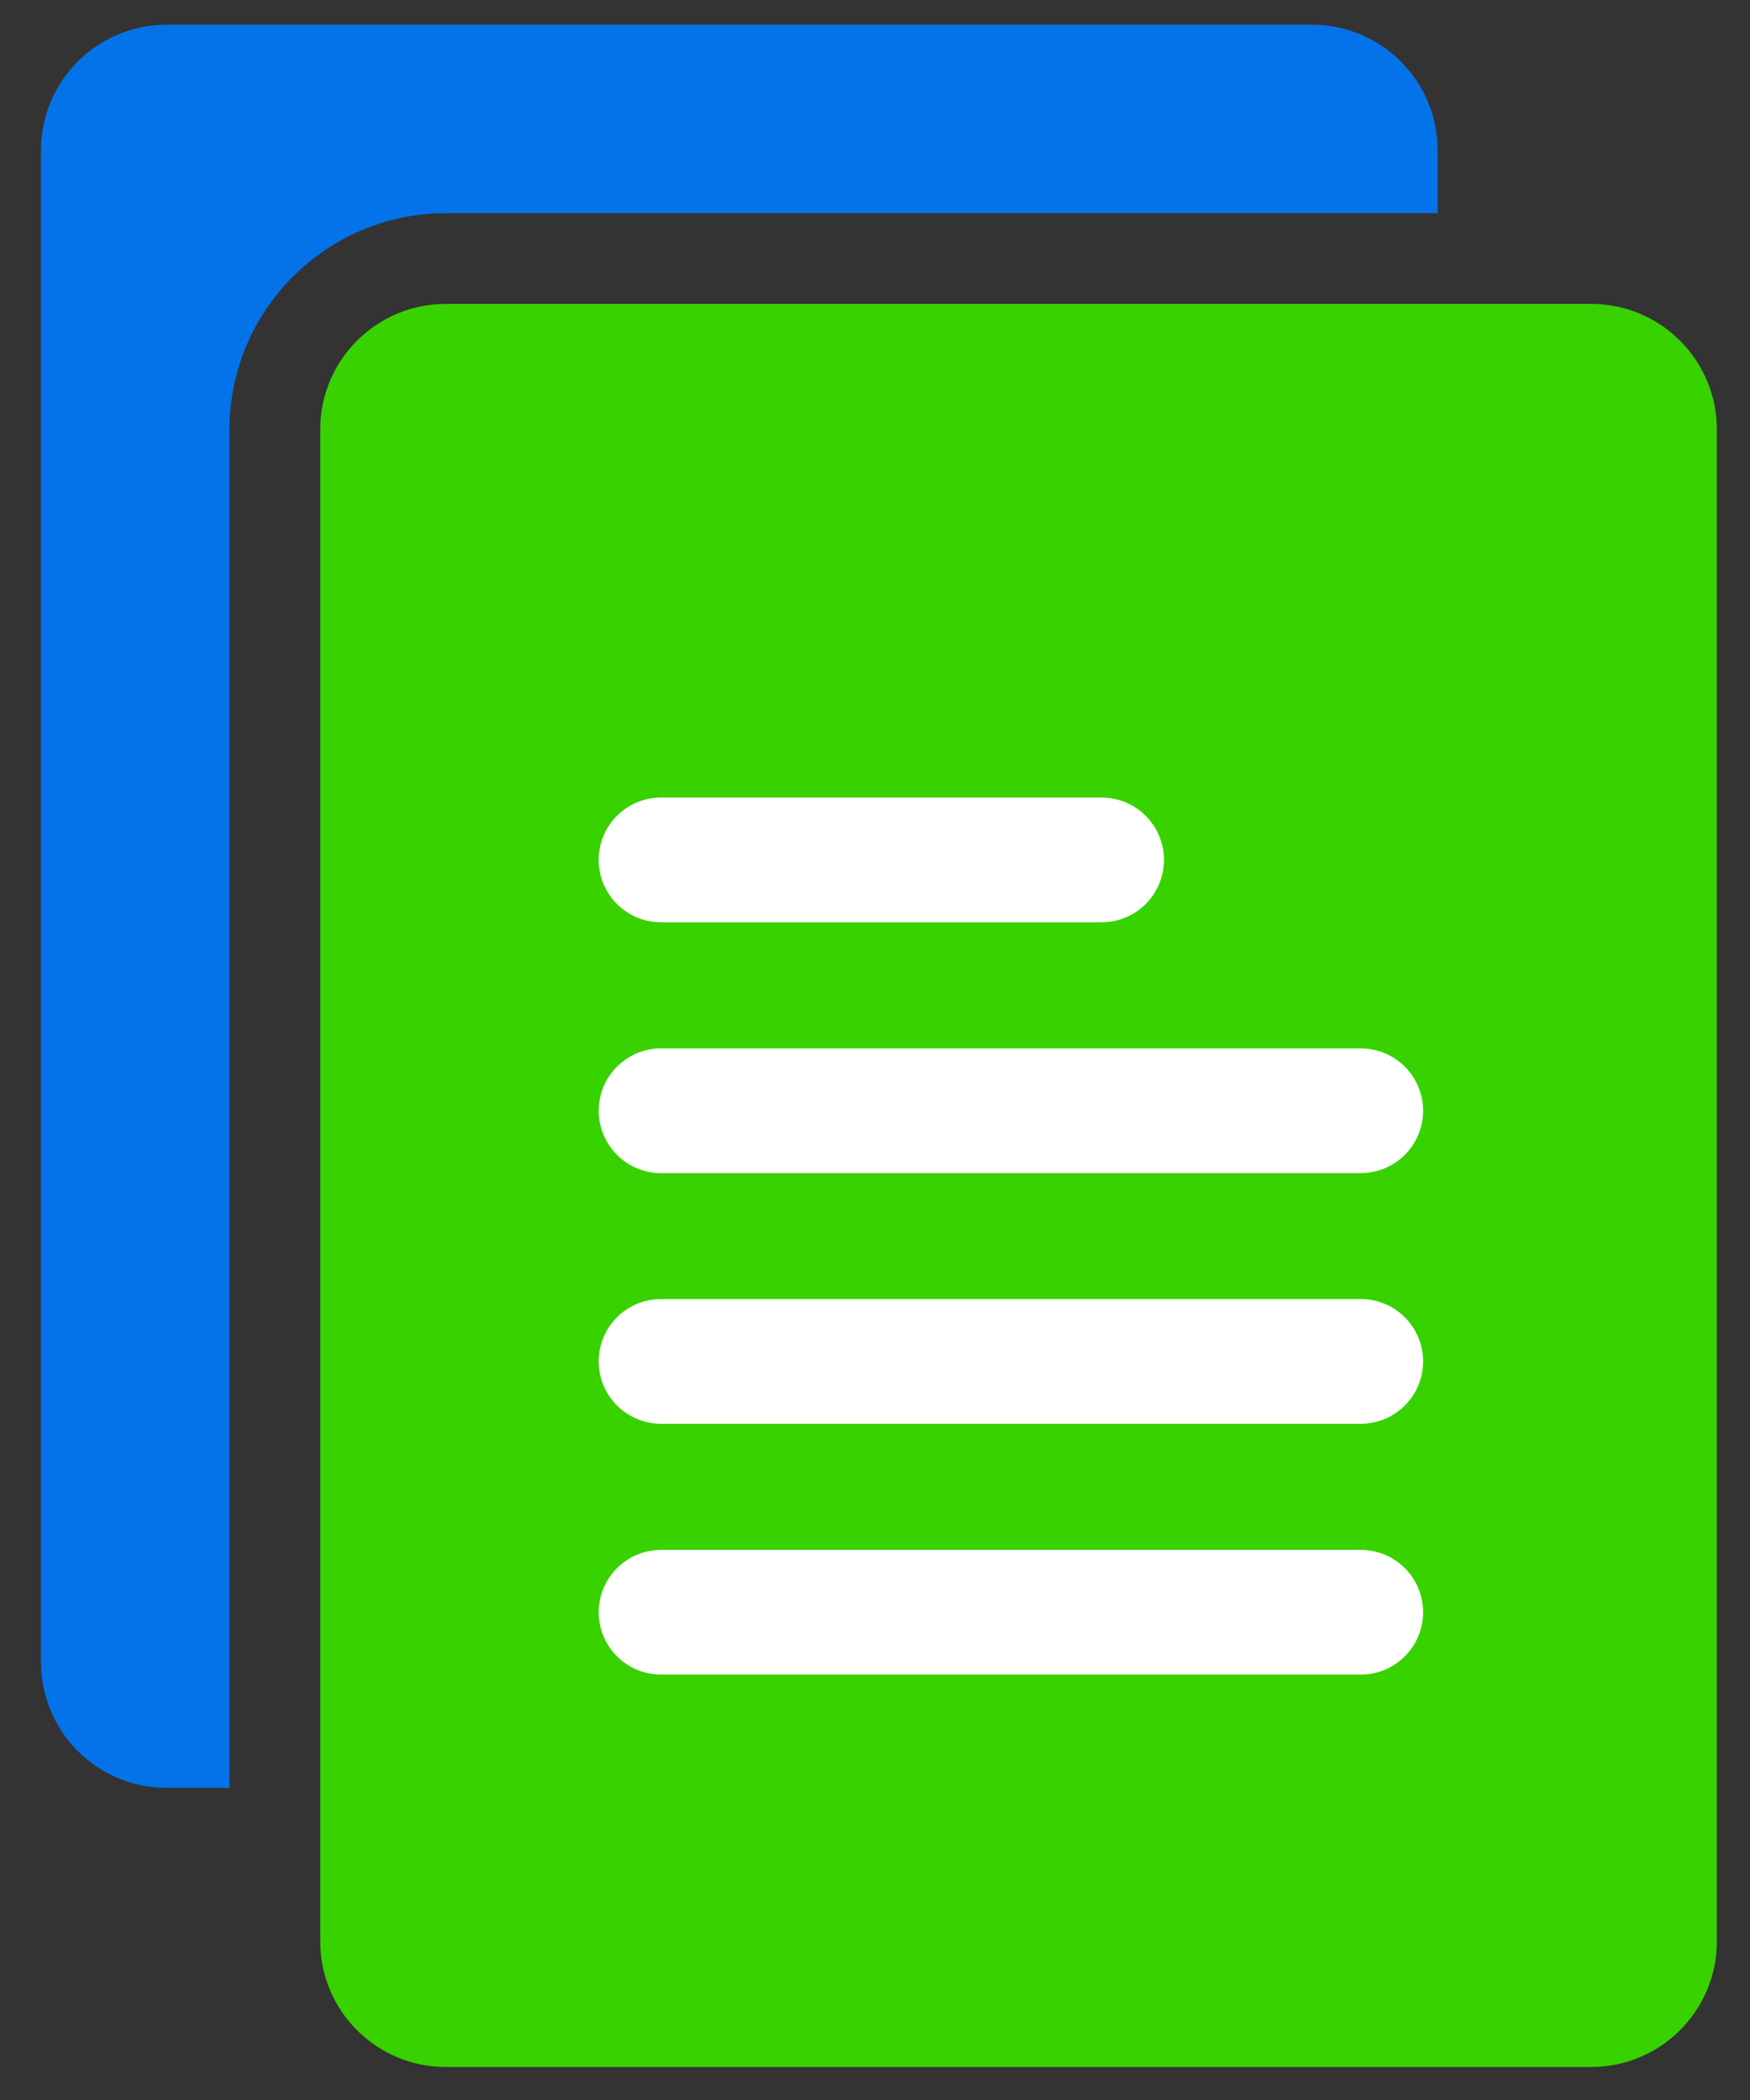 <?xml version="1.0" encoding="UTF-8"?> <svg xmlns="http://www.w3.org/2000/svg" width="35" height="42" viewBox="0 0 35 42" fill="none"><rect x="0" y="0" width="35" height="42" fill="#333333" stroke="none"/><path d="M31.824 6.078H8.917C7.529 6.078 6.404 7.203 6.404 8.591V38.827C6.404 40.215 7.529 41.34 8.917 41.34H31.824C33.212 41.34 34.337 40.215 34.337 38.827V8.591C34.337 7.203 33.212 6.078 31.824 6.078Z" fill="#38D200"></path><path d="M13.221 27.228H27.215" stroke="white" stroke-width="2.494" stroke-miterlimit="10" stroke-linecap="round"></path><path d="M13.221 22.215H27.215" stroke="white" stroke-width="2.494" stroke-miterlimit="10" stroke-linecap="round"></path><path d="M13.22 17.198H22.032" stroke="white" stroke-width="2.494" stroke-miterlimit="10" stroke-linecap="round"></path><path d="M13.221 32.245H27.215" stroke="white" stroke-width="2.494" stroke-miterlimit="10" stroke-linecap="round"></path><path d="M4.589 8.592C4.589 6.206 6.531 4.264 8.917 4.264H28.753V3.007C28.753 1.62 27.627 0.494 26.24 0.494H3.333C1.945 0.494 0.82 1.62 0.82 3.007V33.243C0.82 34.631 1.945 35.757 3.333 35.757H4.589V8.592Z" fill="#0473EA"></path></svg> 
